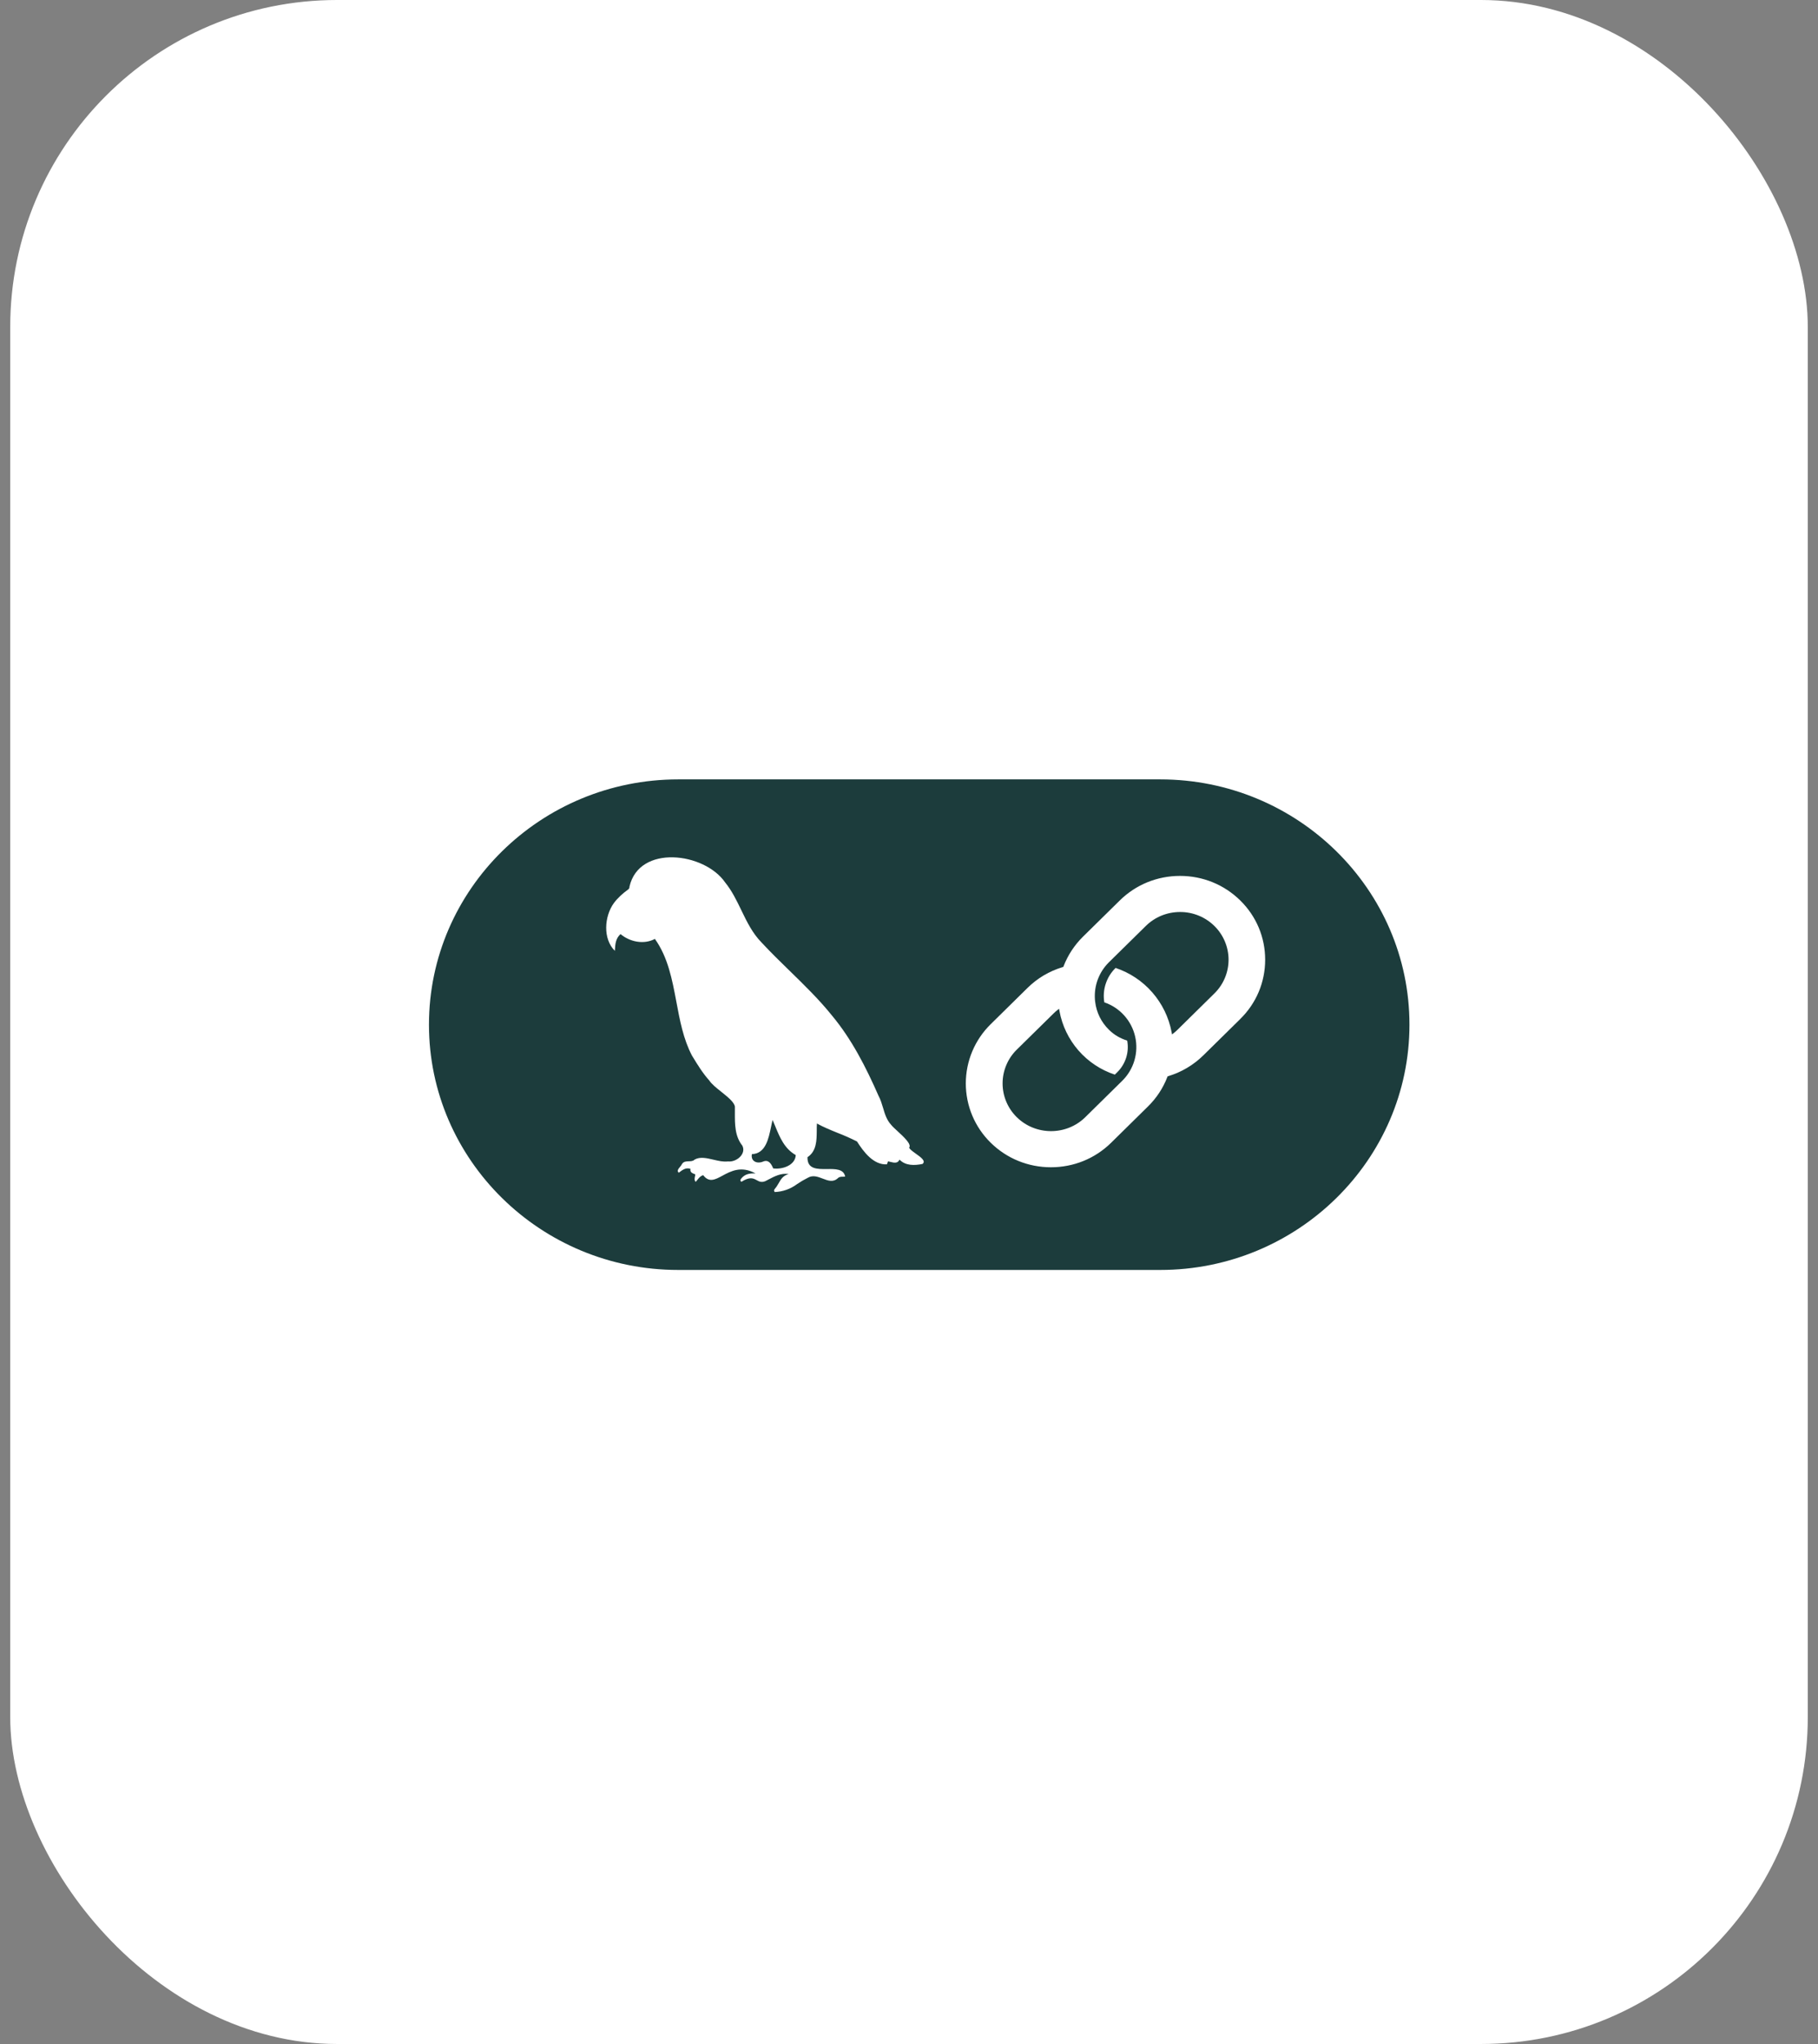 <svg width="89" height="100" viewBox="0 0 89 100" fill="none" xmlns="http://www.w3.org/2000/svg">
<rect x="0" y="0" width="89" height="100" fill="#808080" stroke="none"/>
<rect x="0.5" width="88" height="100" rx="16" fill="white"/>
<path d="M37.746 55.133C37.772 55.013 37.794 54.897 37.822 54.793L37.944 55.083C38.174 55.643 38.402 56.197 38.956 56.511C38.932 57.019 38.288 57.225 37.852 57.163C37.756 56.935 37.622 56.707 37.342 56.835C37.056 56.947 36.742 56.815 36.81 56.465C37.476 56.441 37.624 55.723 37.746 55.133ZM57.77 44.619C57.134 44.619 56.538 44.863 56.092 45.303L54.288 47.077C53.802 47.557 53.552 48.221 53.602 48.903L53.614 49.015C53.678 49.539 53.912 50.011 54.288 50.379C54.548 50.635 54.834 50.799 55.182 50.911C55.234 51.191 55.216 51.479 55.13 51.75C55.043 52.021 54.892 52.267 54.688 52.465L54.576 52.575C53.887 52.348 53.272 51.939 52.795 51.392C52.318 50.844 51.997 50.179 51.866 49.465L51.846 49.351L51.754 49.425C51.694 49.473 51.634 49.525 51.578 49.581L49.774 51.355C49.555 51.57 49.381 51.827 49.262 52.111C49.143 52.394 49.082 52.698 49.082 53.005C49.082 53.312 49.143 53.617 49.262 53.9C49.381 54.183 49.555 54.44 49.774 54.655C50.236 55.111 50.844 55.339 51.454 55.339C52.062 55.339 52.668 55.111 53.13 54.657L54.934 52.881C55.217 52.605 55.424 52.261 55.535 51.882C55.647 51.503 55.66 51.102 55.572 50.716C55.485 50.331 55.3 49.975 55.036 49.681C54.772 49.387 54.436 49.166 54.062 49.039C54.011 48.735 54.034 48.422 54.131 48.129C54.227 47.836 54.393 47.57 54.614 47.355C55.309 47.588 55.929 48.001 56.411 48.553C56.893 49.105 57.219 49.775 57.356 50.495L57.376 50.609L57.47 50.535C57.53 50.487 57.59 50.435 57.646 50.379L59.45 48.603C59.67 48.388 59.844 48.131 59.963 47.848C60.082 47.565 60.144 47.261 60.144 46.953C60.144 46.646 60.082 46.342 59.963 46.058C59.844 45.775 59.67 45.518 59.45 45.303C59.003 44.862 58.399 44.616 57.77 44.619Z" fill="#1C3C3C"/>
<path fill-rule="evenodd" clip-rule="evenodd" d="M56.802 38.131H33.2C26.472 38.131 21 43.515 21 50.131C21 56.747 26.472 62.131 33.198 62.131H56.8C63.528 62.131 69 56.747 69 50.131C69 43.515 63.528 38.131 56.802 38.131ZM45.16 56.945C44.77 57.025 44.332 57.039 44.036 56.733C43.946 56.933 43.764 56.887 43.594 56.845C43.554 56.834 43.513 56.825 43.472 56.817C43.452 56.867 43.438 56.913 43.42 56.963C42.762 57.005 42.27 56.345 41.956 55.847C41.648 55.691 41.332 55.55 41.01 55.427C40.666 55.287 40.32 55.147 39.992 54.967C39.985 55.082 39.982 55.197 39.984 55.313C39.98 55.801 39.976 56.319 39.53 56.615C39.516 57.205 40.002 57.199 40.482 57.195C40.896 57.189 41.302 57.185 41.376 57.563C41.343 57.567 41.309 57.569 41.276 57.569C41.184 57.569 41.092 57.569 41.022 57.637C40.788 57.859 40.538 57.763 40.278 57.663C40.038 57.571 39.792 57.475 39.544 57.623C39.363 57.714 39.188 57.817 39.02 57.931C38.703 58.169 38.32 58.305 37.924 58.319C37.876 58.247 37.896 58.201 37.936 58.159C37.967 58.123 37.996 58.086 38.022 58.047C38.06 57.991 38.092 57.933 38.124 57.879C38.232 57.689 38.33 57.519 38.608 57.439C38.238 57.381 37.92 57.549 37.608 57.713L37.6 57.717C37.557 57.74 37.514 57.763 37.47 57.785C37.276 57.865 37.162 57.803 37.046 57.739C36.882 57.649 36.71 57.555 36.294 57.819C36.214 57.755 36.254 57.697 36.298 57.647C36.48 57.429 36.718 57.397 36.988 57.409C36.286 57.023 35.78 57.297 35.368 57.519C35.004 57.715 34.714 57.871 34.426 57.495C34.296 57.529 34.222 57.621 34.15 57.711C34.12 57.751 34.09 57.787 34.056 57.821C33.986 57.743 34.002 57.655 34.02 57.565L34.03 57.513C34.033 57.493 34.035 57.473 34.036 57.453L33.982 57.433C33.876 57.389 33.772 57.345 33.802 57.185C33.568 57.105 33.402 57.245 33.23 57.373C33.122 57.291 33.21 57.183 33.294 57.083C33.33 57.044 33.36 57 33.384 56.953C33.46 56.823 33.59 56.819 33.716 56.815C33.824 56.813 33.932 56.809 34.006 56.731C34.272 56.581 34.6 56.659 34.93 56.737C35.172 56.793 35.414 56.851 35.638 56.821C36.044 56.871 36.546 56.461 36.342 56.051C35.97 55.585 35.974 54.995 35.976 54.425V54.139C35.944 53.923 35.632 53.673 35.32 53.423C35.08 53.233 34.84 53.041 34.724 52.863C34.404 52.509 34.154 52.099 33.906 51.693L33.876 51.645C33.452 50.837 33.282 49.925 33.112 49.015C32.906 47.923 32.702 46.835 32.06 45.935C31.528 46.223 30.836 46.085 30.378 45.699C30.138 45.913 30.118 46.193 30.102 46.491L30.1 46.519C29.506 45.935 29.58 44.831 30.054 44.179C30.248 43.923 30.48 43.713 30.738 43.527C30.798 43.485 30.818 43.443 30.816 43.379C31.286 41.299 34.488 41.701 35.5 43.173C35.834 43.585 36.062 44.057 36.29 44.529C36.564 45.095 36.836 45.661 37.29 46.119C37.73 46.593 38.194 47.045 38.658 47.497C39.376 48.197 40.094 48.895 40.722 49.675C41.702 50.849 42.4 52.227 43.01 53.615C43.11 53.799 43.17 54.001 43.23 54.201C43.318 54.501 43.408 54.799 43.63 55.035C43.682 55.105 43.798 55.211 43.928 55.331C44.24 55.617 44.642 55.987 44.506 56.149C44.524 56.187 44.56 56.229 44.606 56.269C44.67 56.325 44.754 56.385 44.838 56.445C45.082 56.619 45.34 56.801 45.16 56.945ZM60.716 49.855L58.912 51.629C58.432 52.103 57.838 52.455 57.194 52.649L57.16 52.659L57.148 52.689C56.94 53.232 56.616 53.724 56.2 54.131L54.396 55.907C53.61 56.681 52.564 57.107 51.448 57.107C50.334 57.107 49.288 56.681 48.5 55.907C48.114 55.529 47.808 55.078 47.598 54.58C47.389 54.082 47.281 53.547 47.281 53.007C47.281 52.467 47.389 51.932 47.598 51.434C47.808 50.936 48.114 50.485 48.5 50.107L50.304 48.331C50.788 47.855 51.366 47.513 52.022 47.315L52.054 47.307L52.066 47.275C52.276 46.731 52.596 46.243 53.016 45.827L54.82 44.053C55.606 43.279 56.654 42.853 57.768 42.853C58.884 42.853 59.928 43.279 60.716 44.053C61.504 44.827 61.936 45.857 61.936 46.953C61.936 48.051 61.504 49.081 60.716 49.853V49.855Z" fill="#1C3C3C"/>
</svg>
